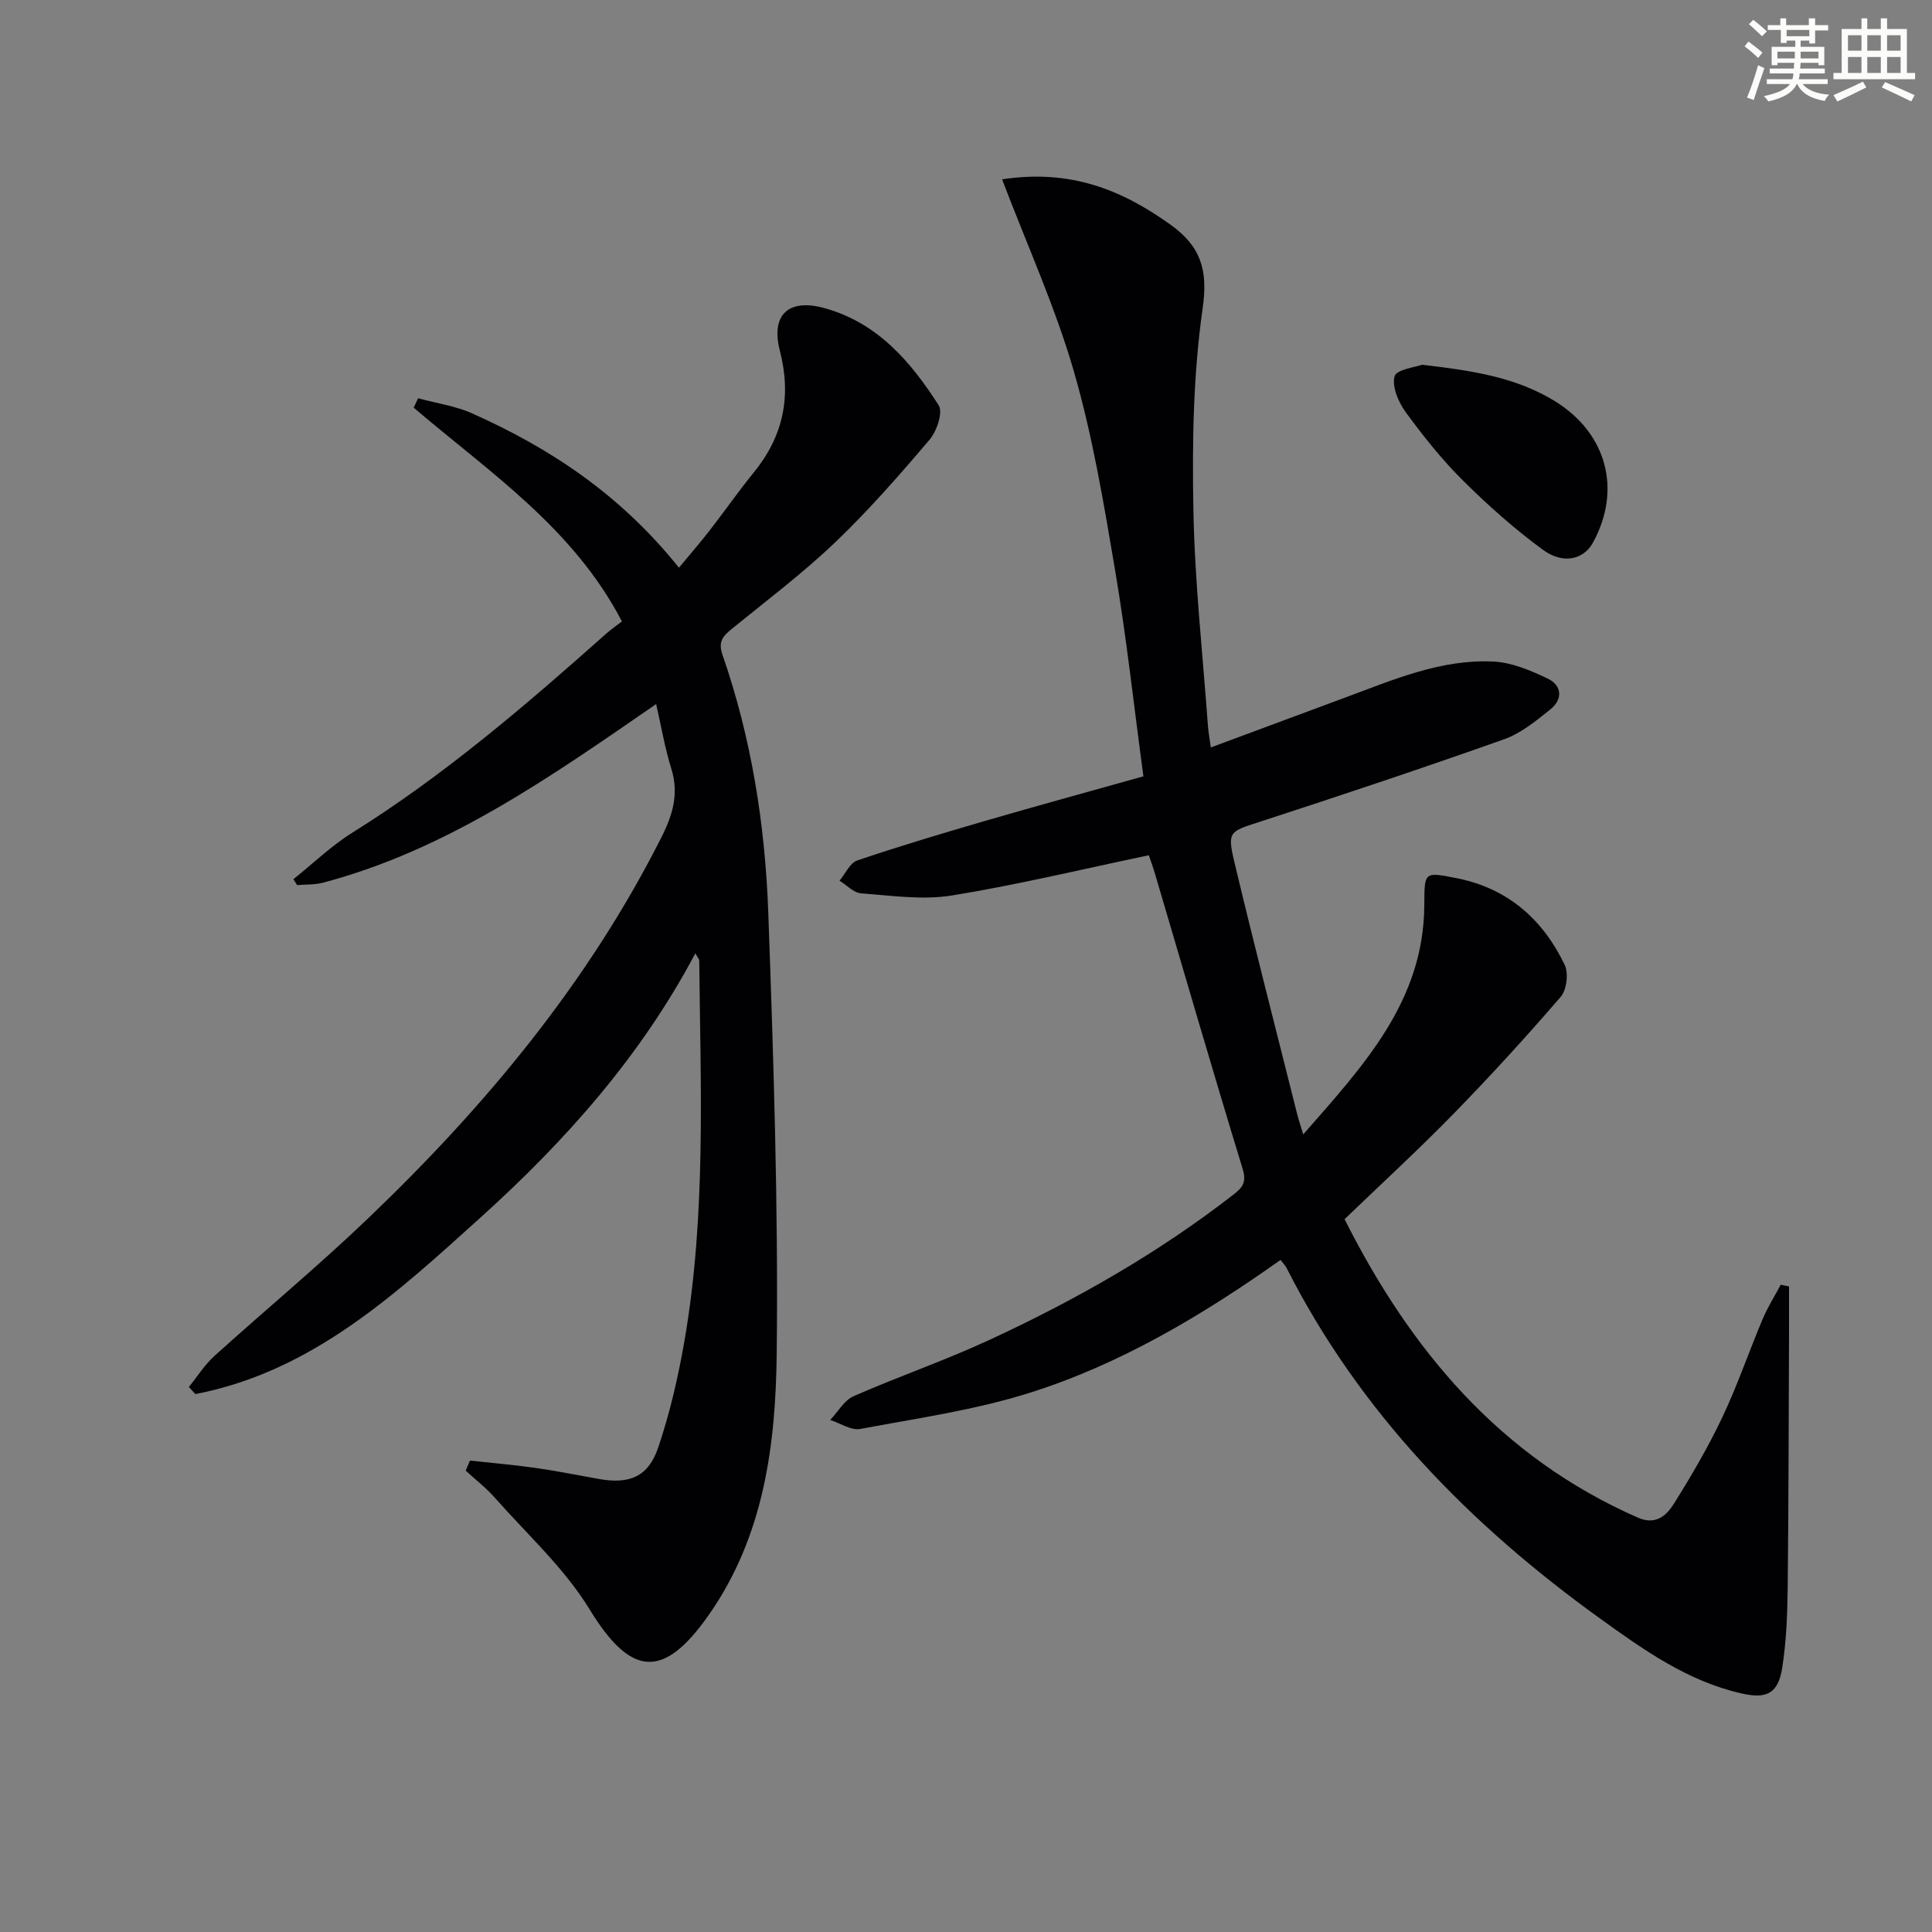 <svg enable-background="new 0 0 400 400" viewBox="0 0 400 400" xmlns="http://www.w3.org/2000/svg"><rect x="0" y="0" width="400" height="400" fill="#808080" stroke="none"/><g fill="#010103"><path d="m265.13 260.85c-16.27 11.52-33.04 21.5-51.67 27.43-11.44 3.64-23.51 5.35-35.37 7.57-1.88.35-4.12-1.19-6.2-1.86 1.59-1.68 2.88-4.06 4.83-4.92 9.26-4.07 18.87-7.37 28.05-11.62 17.86-8.26 34.93-17.95 50.53-30.07 1.83-1.42 2.86-2.49 2-5.31-6.21-20.29-12.12-40.68-18.13-61.03-.46-1.56-1.02-3.09-1.31-3.97-13.87 2.9-27.24 6.14-40.78 8.33-6.09.98-12.53.02-18.79-.44-1.55-.11-2.98-1.71-4.47-2.62 1.21-1.45 2.15-3.69 3.68-4.2 8.77-2.97 17.66-5.62 26.55-8.21 10.63-3.09 21.31-6.01 32.68-9.2-1.96-14.52-3.48-28.54-5.82-42.43-2.35-13.89-4.67-27.89-8.57-41.39-3.85-13.33-9.66-26.09-14.87-39.78 14.21-2.17 24.85 2.2 34.89 9.4 6.23 4.47 7.78 9.3 6.64 17.29-1.96 13.72-2.18 27.8-1.92 41.7.27 14.94 1.93 29.85 3.01 44.77.09 1.27.33 2.54.6 4.46 9.57-3.56 18.7-6.96 27.84-10.34 9.96-3.68 19.85-7.99 30.71-7.44 3.79.19 7.66 1.84 11.17 3.51 3.01 1.44 3.19 4.32.55 6.42-2.96 2.36-6.07 4.93-9.56 6.16-16.72 5.93-33.56 11.55-50.44 17.04-6.41 2.08-6.92 1.98-5.38 8.44 4.15 17.41 8.62 34.74 12.98 52.1.27 1.09.64 2.16 1.26 4.23 12.48-14.26 24.99-27.57 25.07-47.58.03-6.79-.07-6.8 6.62-5.49 10.61 2.08 17.89 8.49 22.44 17.96.83 1.73.42 5.17-.82 6.62-7.15 8.29-14.54 16.38-22.19 24.22-7.19 7.37-14.8 14.35-22.56 21.82 13.59 27.01 32.14 49.25 60.73 61.79 3.76 1.65 5.97-.5 7.51-2.97 3.6-5.76 7.06-11.67 9.97-17.81 3.13-6.6 5.49-13.55 8.33-20.29 1.04-2.47 2.49-4.77 3.76-7.15.57.12 1.15.23 1.72.35 0 3.04.01 6.09 0 9.13-.08 17.78-.08 35.56-.28 53.34-.06 5.47-.28 10.98-1.11 16.37-.83 5.42-3.17 6.63-8.44 5.43-11.17-2.53-20.27-9.01-29.32-15.53-26.97-19.43-49.72-42.65-64.91-72.62-.22-.42-.59-.78-1.21-1.61z"/><path d="m97.3 302.4c4.51.49 9.03.87 13.51 1.51 4.43.63 8.82 1.52 13.22 2.3 6.25 1.11 10.17-.42 12.23-6.47 2.44-7.19 4.16-14.69 5.46-22.19 4.5-26.08 3.32-52.41 3.05-78.7 0-.26-.27-.52-.81-1.47-11.35 21.43-26.99 38.92-44.54 54.76-17.46 15.76-34.82 31.83-58.97 36.49-.45-.49-.9-.98-1.35-1.47 1.75-2.15 3.25-4.57 5.28-6.41 10.49-9.49 21.4-18.53 31.62-28.3 24.33-23.23 45.67-48.83 60.95-79.11 2.36-4.68 3.65-9.06 2.02-14.26-1.32-4.22-2.05-8.62-3.12-13.31-21.91 15.11-43.25 30.17-68.97 36.98-1.72.45-3.58.35-5.37.5-.25-.41-.51-.81-.76-1.22 4.04-3.23 7.82-6.9 12.18-9.62 19.01-11.87 35.91-26.39 52.58-41.22.99-.88 2.09-1.63 3.25-2.53-10.09-19.41-27.54-30.95-43.11-44.26.31-.65.61-1.29.92-1.94 3.74 1.02 7.69 1.57 11.19 3.13 16.13 7.21 30.63 16.74 42.81 31.95 2.29-2.77 4.43-5.23 6.43-7.81 3.06-3.94 5.91-8.05 9.06-11.91 6.13-7.52 7.84-15.76 5.4-25.22-1.92-7.46 1.83-10.82 9.12-8.84 11.06 3.01 17.97 11.09 23.77 20.16.92 1.44-.4 5.36-1.89 7.11-6.23 7.33-12.59 14.61-19.54 21.25-6.73 6.42-14.2 12.06-21.43 17.94-1.83 1.49-2.85 2.64-1.91 5.34 5.99 17.24 8.82 35.16 9.48 53.27 1.09 30.42 2.09 60.88 1.75 91.31-.21 18.9-2.59 37.81-14.04 54.18-9.47 13.53-16.18 12.83-24.74-1.18-5.19-8.49-12.89-15.47-19.56-23.03-1.82-2.06-4.03-3.77-6.06-5.64.29-.7.59-1.38.89-2.07z"/><path d="m294.41 75.52c10.42 1.2 19.4 2.57 27.44 7.49 10.79 6.61 13.99 18.33 7.94 29.36-1.9 3.46-6.14 4.55-10.36 1.45-5.86-4.3-11.36-9.19-16.53-14.32-4.35-4.32-8.22-9.19-11.85-14.14-1.51-2.07-2.89-5.29-2.32-7.44.38-1.43 4.35-1.9 5.68-2.4z"/></g><path d="m361.2 9.6.8-1c.9.7 1.9 1.4 2.9 2.3l-.9 1.1c-1-1-2-1.8-2.8-2.4zm.5 10.6c.9-2.1 1.6-4.3 2.3-6.7.4.2.8.4 1.3.6-.7 2.1-1.5 4.3-2.2 6.6zm.4-15.2.9-.9c1 .8 2 1.6 2.8 2.4l-1 1c-.9-.9-1.8-1.7-2.7-2.5zm12.5-1.2h1.2v1.4h2.7v1.1h-2.7v2.7h-1.2v-.6h-1.8v1.3h4.9v3.8h-1.2v-.5h-3.7c0 .4-.1.9-.1 1.2h5.1v1h-5.2c0 .5-.1.9-.2 1.2h6v1h-5.2c1.1 1.3 2.9 2 5.5 2.2-.4.4-.7.8-.9 1.3-2.9-.5-4.8-1.6-5.7-3.5h-.1c-.8 1.7-2.7 2.9-5.9 3.6-.2-.4-.6-.8-.9-1.1 2.8-.6 4.6-1.4 5.4-2.5h-4.8v-1h5.3c.1-.3.2-.7.2-1.2h-4.9v-1h5c0-.4 0-.8.1-1.2h-3.5v.5h-1.2v-3.8h4.9v-1.3h-1.8v.5h-1.2v-2.7h-2.7v-1h2.6v-1.4h1.2v1.4h4.7v-1.4zm-6.6 8.3h3.6c0-.4 0-.9 0-1.4h-3.6zm1.9-4.6h4.7v-1.3h-4.7zm6.6 3.2h-3.7v1.4h3.7z" fill="#fbfcfa"/><path d="m385.3 3.8h1.3v2.2h2.8v-2.2h1.3v2.2h4.1v9.1h1.7v1.3h-16.9v-1.3h1.7v-9.1h4.1v-2.2zm.4 13.1.7 1.2c-1.8.9-3.8 1.9-6 2.9-.2-.4-.5-.8-.8-1.3 2.3-1 4.3-1.9 6.1-2.8zm-3.1-6.4h2.8v-3.2h-2.8zm0 4.6h2.8v-3.3h-2.8zm4-4.6h2.8v-3.2h-2.8zm0 4.6h2.8v-3.3h-2.8zm3.7 1.9c2.1.9 4.1 1.8 6.1 2.7l-.7 1.3c-2.2-1.1-4.2-2-6.1-2.9zm3.2-9.7h-2.8v3.2h2.8zm-2.8 7.8h2.8v-3.3h-2.8z" fill="#fbfcfa"/></svg>

